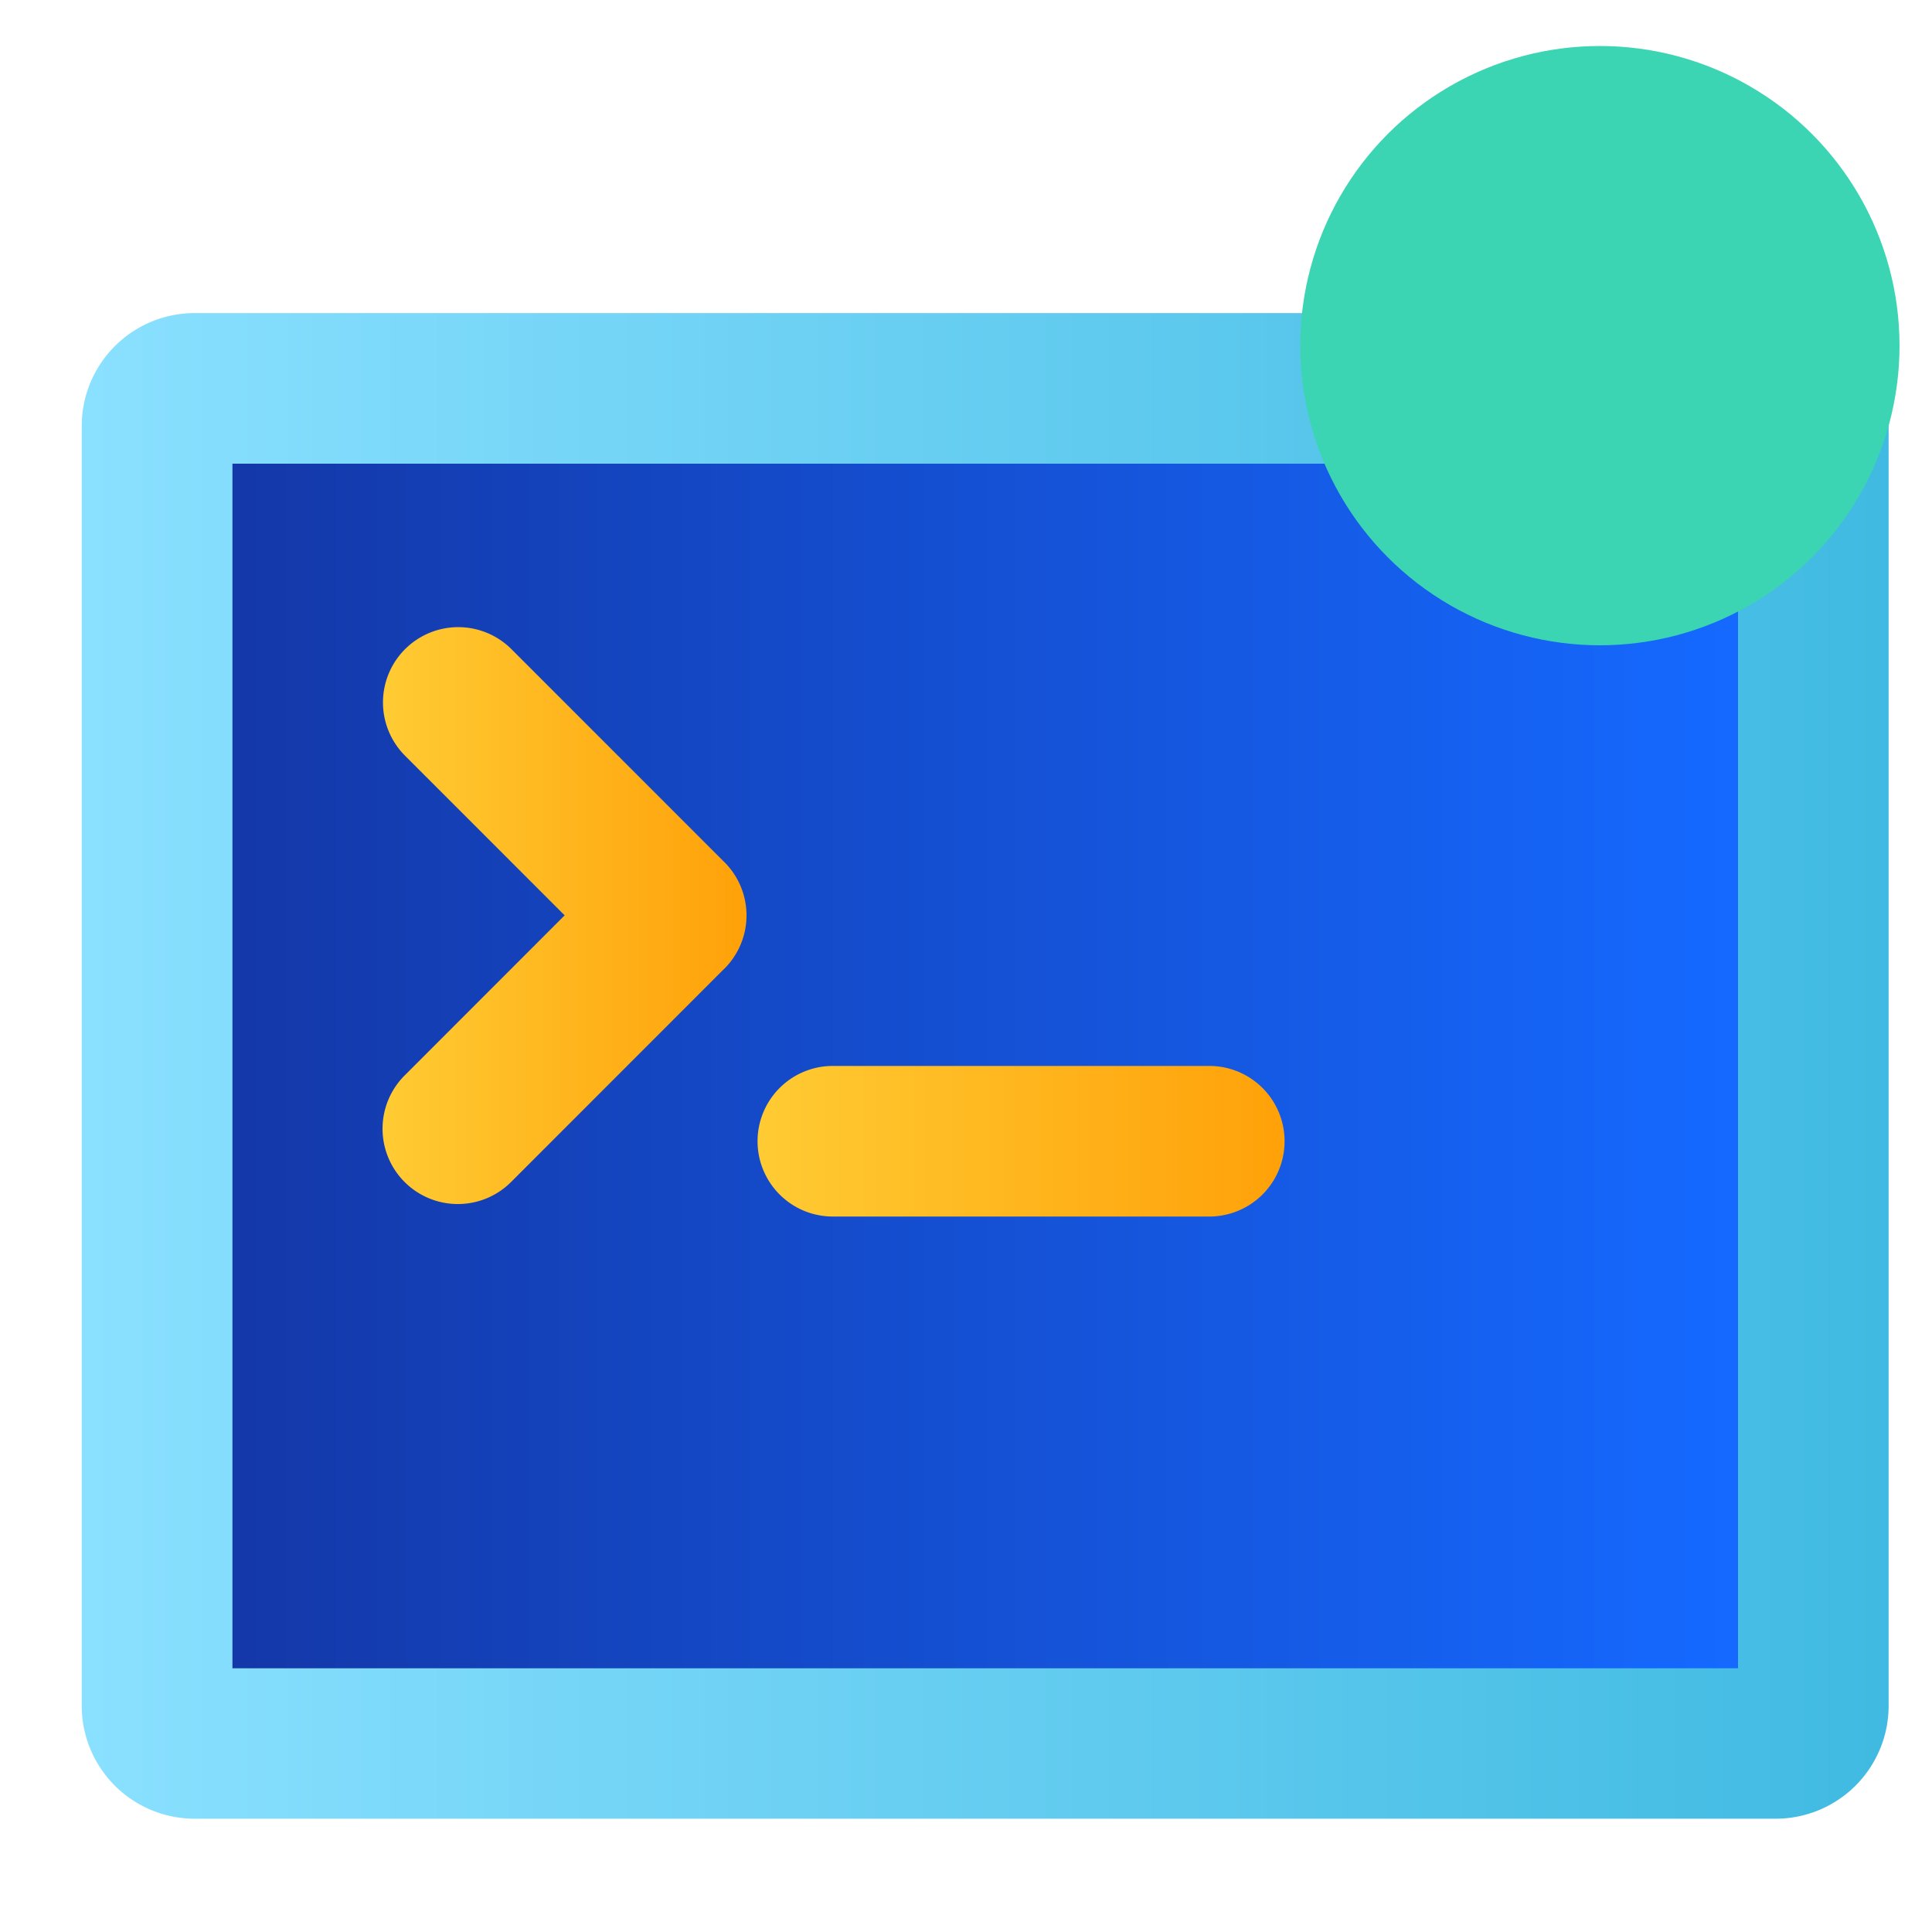 <svg xmlns="http://www.w3.org/2000/svg" width="42" height="42"><defs><linearGradient id="linear-gradient" y1=".5" x2="1" y2=".5" gradientUnits="objectBoundingBox"><stop offset="0" stop-color="#8ae0ff"/><stop offset="1" stop-color="#40bae2"/></linearGradient><linearGradient id="linear-gradient-2" y1=".5" x2="1" y2=".5" gradientUnits="objectBoundingBox"><stop offset="0" stop-color="#1438a9"/><stop offset="1" stop-color="#1569ff"/></linearGradient><linearGradient id="linear-gradient-3" y1=".5" x2="1" y2=".5" gradientUnits="objectBoundingBox"><stop offset="0" stop-color="#ffcb33"/><stop offset="1" stop-color="#ffa109"/></linearGradient><style>.cls-5{fill:url(#linear-gradient-3)}</style></defs><g id="组_3412" data-name="组 3412" transform="translate(-66.167)"><path id="路径_4860" data-name="路径 4860" d="M108.872 10.569H74.5a2.456 2.456 0 0 0-2.455 2.455v27.824A2.455 2.455 0 0 0 74.5 43.3h34.37a2.455 2.455 0 0 0 2.455-2.455V13.024a2.456 2.456 0 0 0-2.455-2.455Z" transform="translate(-4.101 -3.763)" style="fill:url(#linear-gradient)"/><path id="路径_4861" data-name="路径 4861" d="M108.9 14.693V40.88H76.17V14.693Z" transform="translate(-4.95 -4.613)" style="fill:url(#linear-gradient-2)"/><circle id="椭圆_143" data-name="椭圆 143" cx="6.514" cy="6.514" transform="translate(94.433 1)" style="fill:#3bd5b3;mix-blend-mode:multiply;isolation:isolate" r="6.514"/><path id="路径_4862" data-name="路径 4862" class="cls-5" d="M92.238 31.186h8.183a1.637 1.637 0 0 1 0 3.273h-8.183a1.637 1.637 0 1 1 0-3.273Z" transform="translate(-7.925 -8.013)"/><path id="路径_4863" data-name="路径 4863" class="cls-5" d="M80.772 19.649a1.636 1.636 0 0 1 2.314 0l4.609 4.61.021.02a1.636 1.636 0 0 1 0 2.314l-.022.02-4.608 4.61a1.637 1.637 0 1 1-2.314-2.316l3.47-3.472-3.47-3.471a1.637 1.637 0 0 1 0-2.315Z" transform="translate(-5.8 -5.536)"/></g></svg>